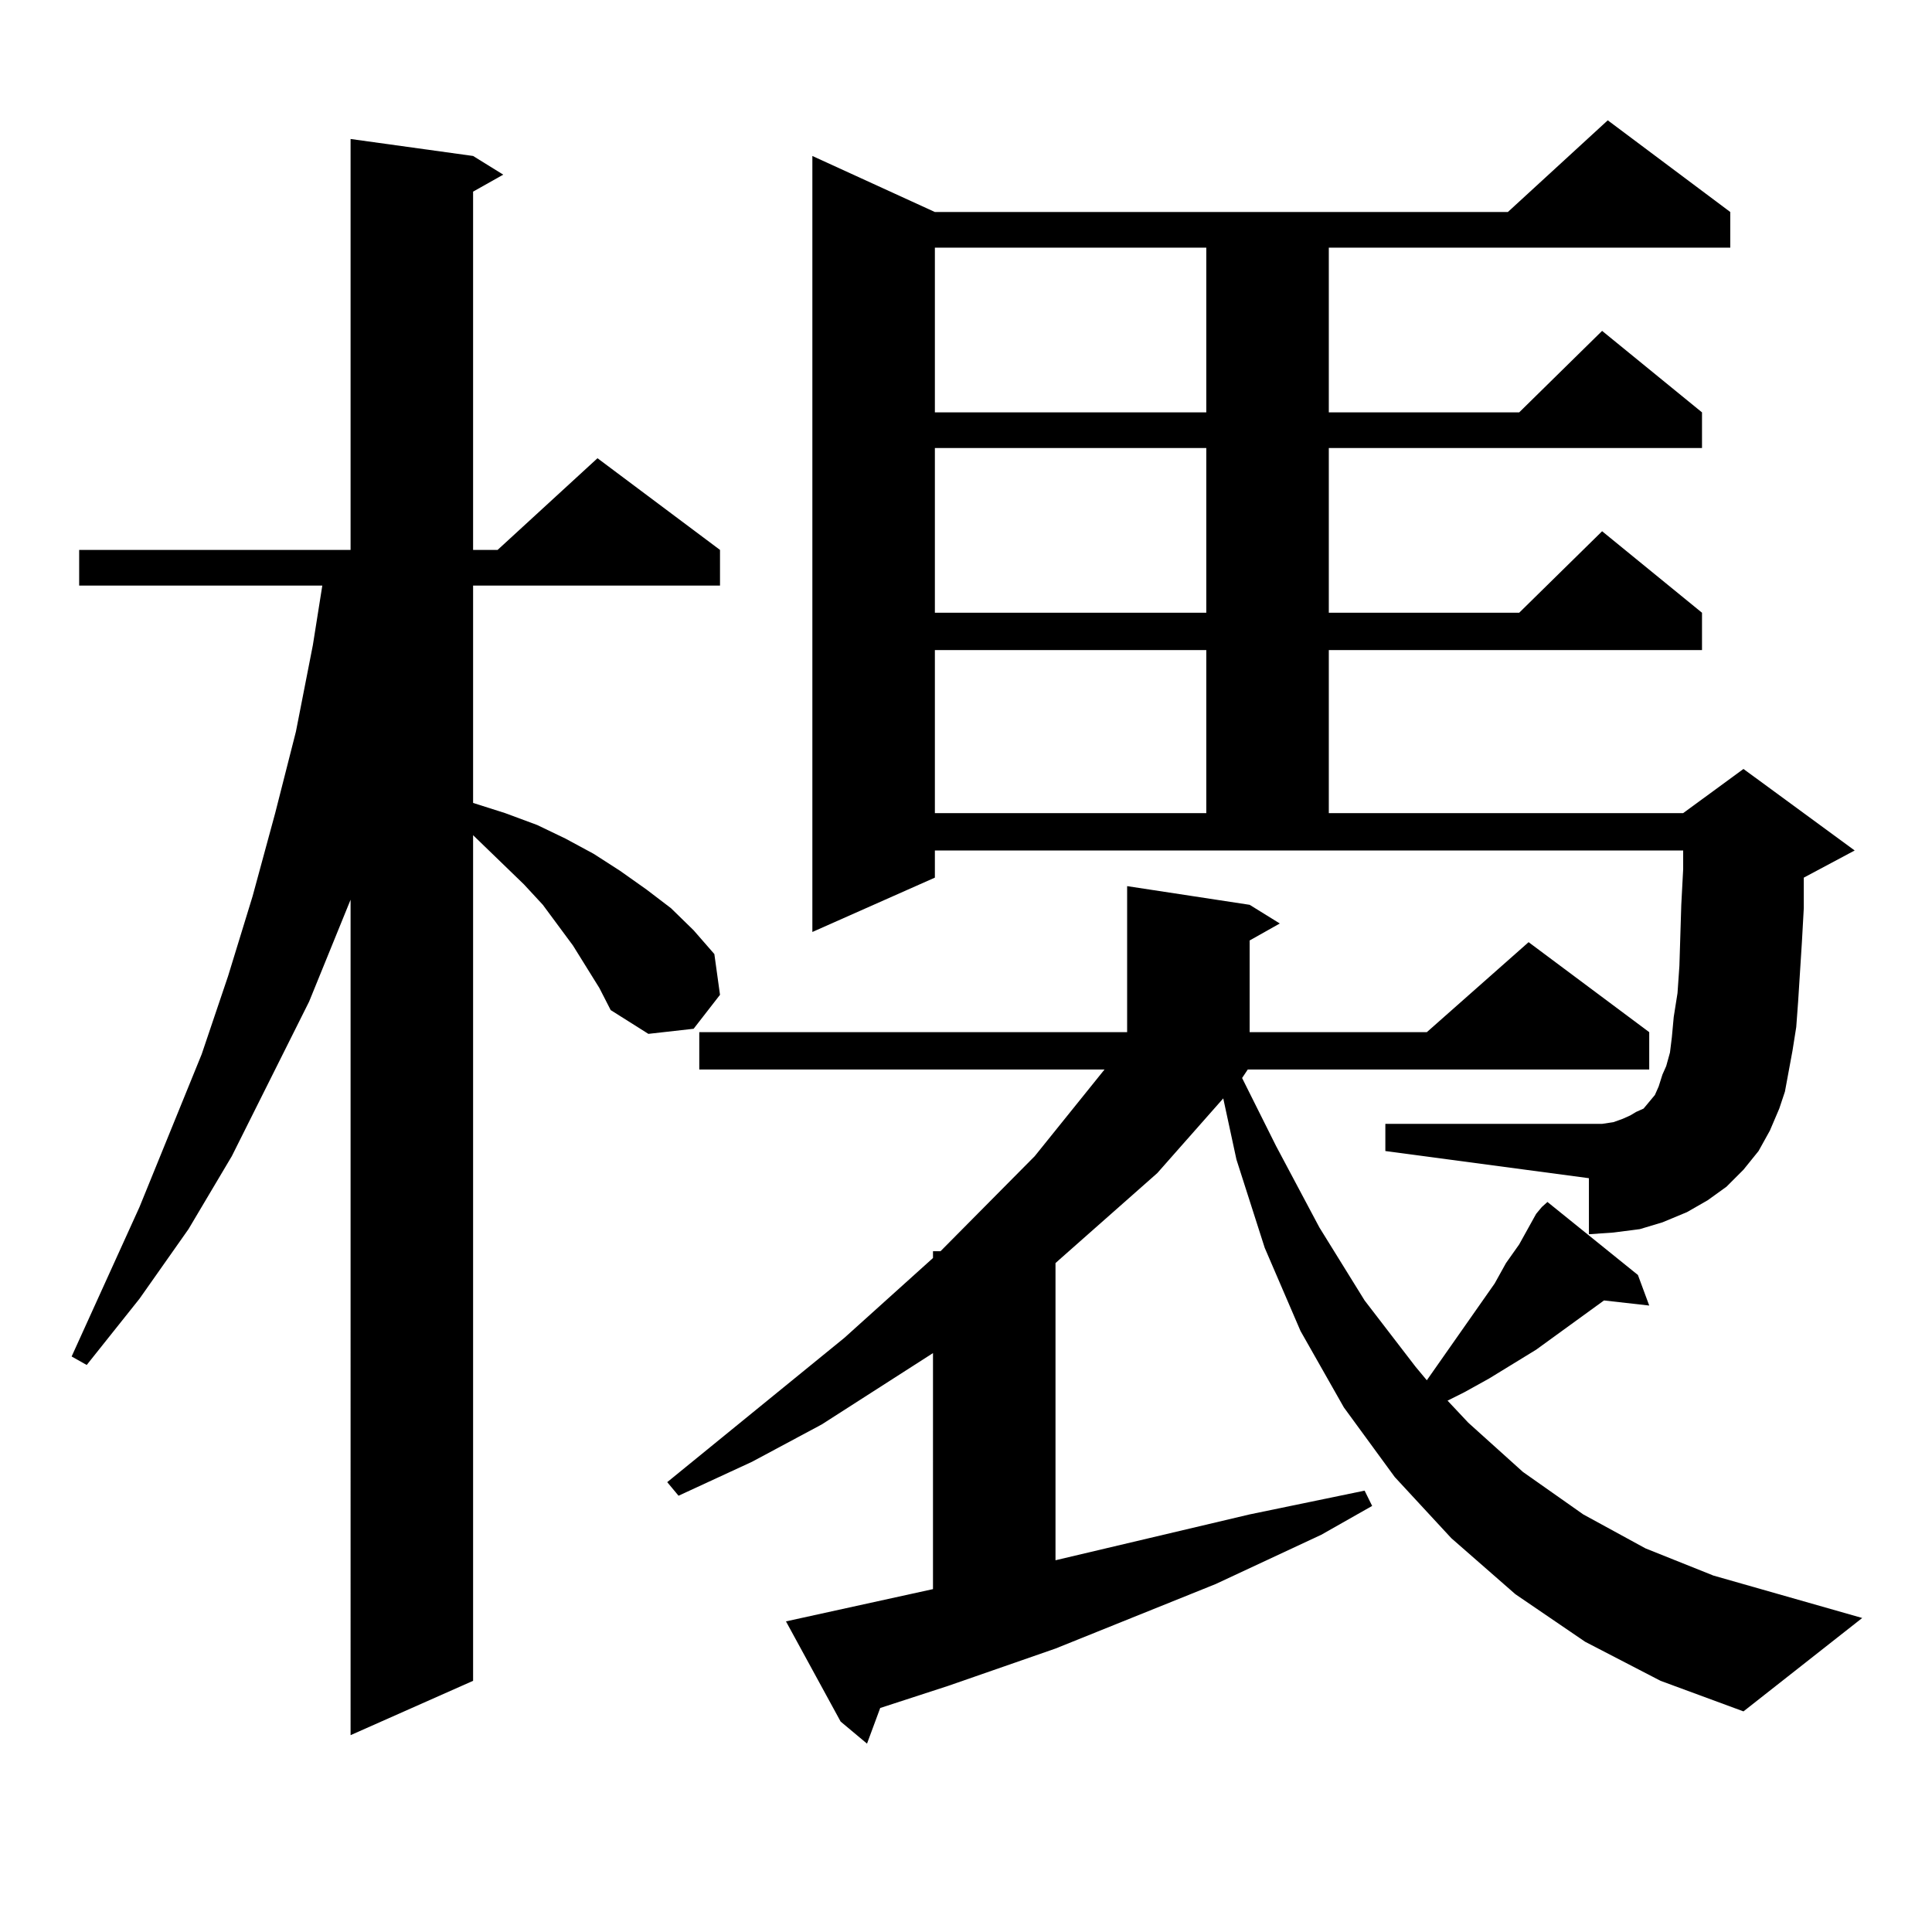 <?xml version="1.0" encoding="utf-8"?>
<!-- Generator: Adobe Illustrator 16.0.0, SVG Export Plug-In . SVG Version: 6.00 Build 0)  -->
<!DOCTYPE svg PUBLIC "-//W3C//DTD SVG 1.1//EN" "http://www.w3.org/Graphics/SVG/1.1/DTD/svg11.dtd">
<svg version="1.1" id="图层_1" xmlns="http://www.w3.org/2000/svg" xmlns:xlink="http://www.w3.org/1999/xlink" x="0px" y="0px"
	 width="1000px" height="1000px" viewBox="0 0 1000 1000" enable-background="new 0 0 1000 1000" xml:space="preserve">
<path d="M310.237,511.395l-13.658-21.973l-7.805-10.547l-7.805-10.547l-9.756-10.547l-26.341-25.488v437.695l-63.413,28.125V465.691
	l-21.463,52.734l-39.999,79.98l-22.438,37.793l-25.365,36.035l-27.316,34.277l-7.805-4.395l35.121-77.344l32.194-79.102
	l13.658-40.43l12.683-41.309l11.707-43.066l10.731-42.188l8.78-44.824l4.878-30.762H40.975v-18.457h140.484V71.941l63.413,8.789
	l15.609,9.668l-15.609,8.789v185.449h12.683l51.706-47.461l63.413,47.461v18.457H244.873v112.5l16.585,5.273l16.585,6.152
	l14.634,7.031l14.634,7.91l13.658,8.789l13.658,9.668l12.683,9.668l11.707,11.426l10.731,12.305l2.927,21.094l-13.658,17.578
	l-23.414,2.637L316.09,522.82L310.237,511.395z M795.103,628.289l2.927-3.516l2.927-2.637l46.828,37.793l5.854,15.82l-23.414-2.637
	l-35.121,25.488l-24.39,14.941l-12.683,7.031l-8.78,4.395l10.731,11.426l28.292,25.488l31.219,21.973l32.194,17.578l35.121,14.063
	l77.071,21.973l-61.462,48.34l-42.926-15.82l-39.023-20.215l-36.097-24.609l-33.17-29.004l-29.268-31.641l-26.341-36.035
	l-22.438-39.551l-18.536-43.066l-14.634-45.703l-6.829-31.641l-34.146,38.672l-50.73,44.824l-1.951,1.758v153.809l100.485-23.73
	l59.511-12.305l3.902,7.91l-26.341,14.941l-54.633,25.488l-82.925,33.398l-55.608,19.336l-35.121,11.426l-6.829,18.457
	l-13.658-11.426l-28.292-51.855l76.096-16.699V700.359l-57.56,36.914l-36.097,19.336l-38.048,17.578l-5.854-7.031l91.705-74.707
	l45.853-41.309v-3.516h3.902l48.779-49.219l36.097-44.824H361.943v-19.336h221.458V458.66l63.413,9.668l15.609,9.668l-15.609,8.789
	v47.461h91.705l52.682-46.582l62.438,46.582v19.336h-207.8l-2.927,4.395l17.561,35.156l22.438,42.188l23.414,37.793l26.341,34.277
	l5.854,7.031l35.121-50.098l5.854-10.547l6.829-9.668L795.103,628.289z M910.222,595.77l-7.805,9.668l-8.78,8.789l-9.756,7.031
	l-10.731,6.152l-12.683,5.273l-11.707,3.516l-13.658,1.758l-12.683,0.879v-29.004L717.056,595.77v-14.063h105.363h6.829l5.854-0.879
	l4.878-1.758l3.902-1.758l2.927-1.758l3.902-1.758l5.854-7.031l1.951-4.395l1.951-6.152l1.951-4.395l1.951-7.031l0.976-7.91
	l0.976-10.547l1.951-12.305l0.976-14.063l0.976-31.641l0.976-18.457v-9.668H483.891v14.063l-63.413,28.125V80.73l63.413,29.004
	h296.578l51.706-47.461l63.413,47.461v18.457h-207.8v85.254h98.534l42.926-42.188l51.706,42.188v18.457H687.789v85.254h98.534
	l42.926-42.188l51.706,42.188v19.336H687.789v84.375h183.41l31.219-22.852l57.56,42.188l-26.341,14.063v15.82l-0.976,17.578
	l-1.951,30.762l-0.976,13.184l-1.951,12.305l-3.902,21.094l-2.927,8.789l-4.878,11.426L910.222,595.77z M483.891,128.191v85.254
	h140.484v-85.254H483.891z M483.891,231.902v85.254h140.484v-85.254H483.891z M483.891,336.492v84.375h140.484v-84.375H483.891z"/>
</svg>
